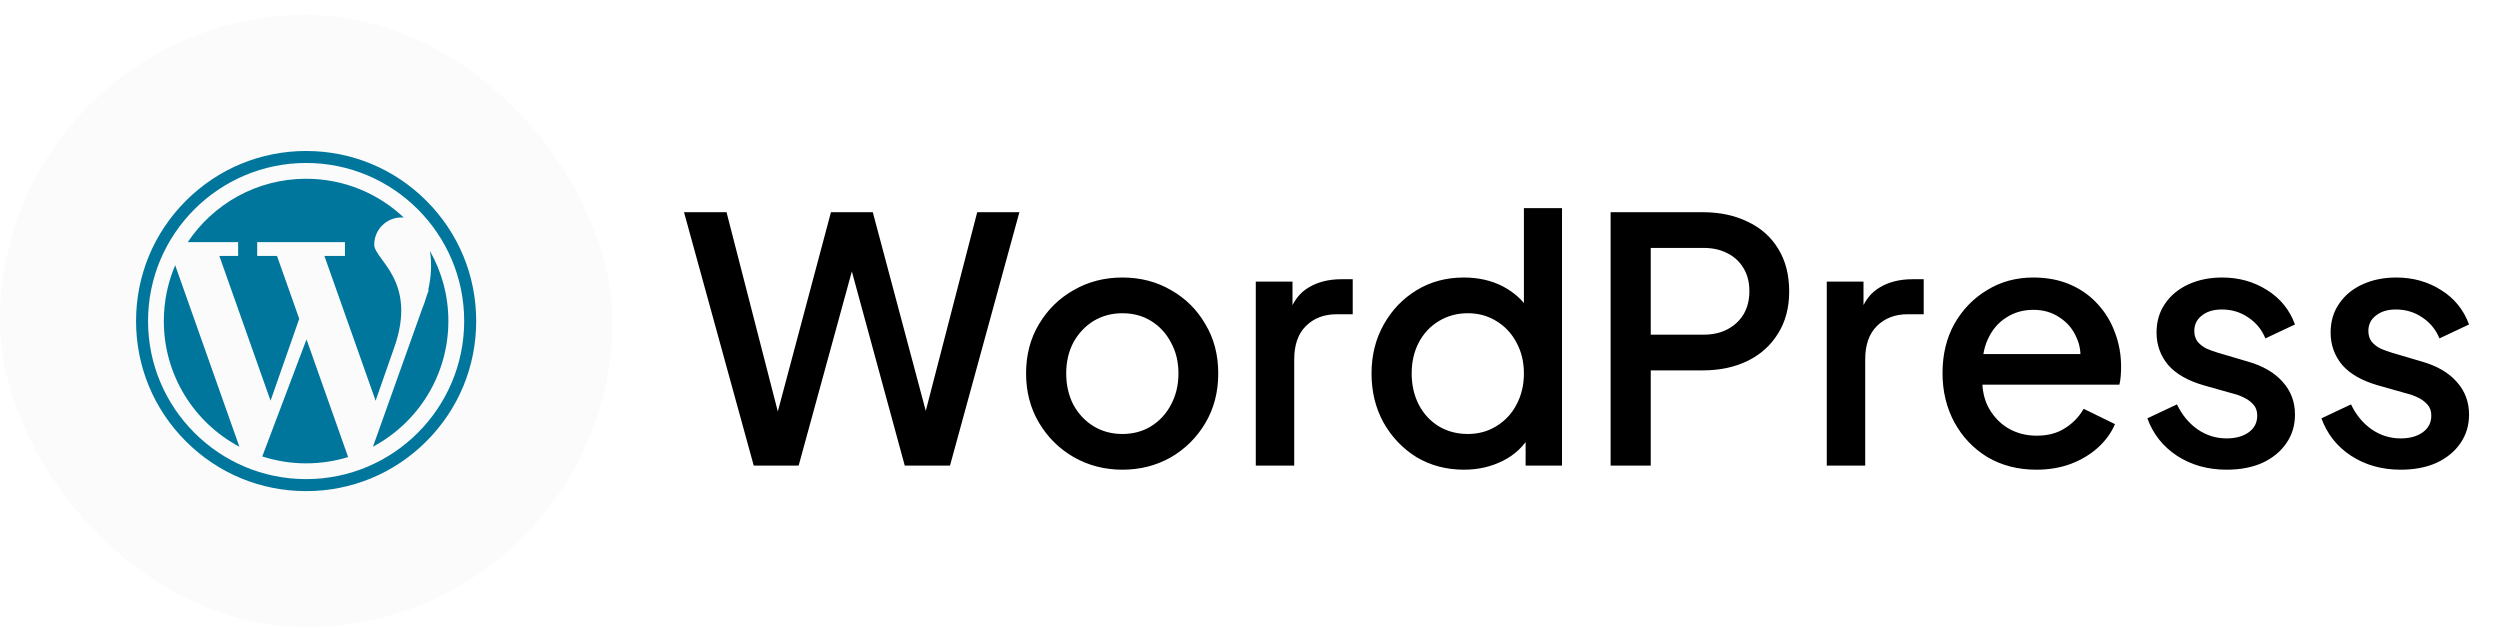 <svg width="147" height="37" viewBox="0 0 147 37" fill="none" xmlns="http://www.w3.org/2000/svg">
<rect y="0.878" width="36" height="36" rx="18" fill="#D5D5D5" fill-opacity="0.1"/>
<g clip-path="url(#clip0_3579_4994)">
<path d="M14.003 15.05H12.898L15.909 23.562L17.595 18.745L16.288 15.05H15.123V14.239H20.283V15.05H19.075L22.086 23.562L23.168 20.469C24.588 16.506 22.004 15.272 22.004 14.387C22.004 13.503 22.721 12.786 23.606 12.786C23.654 12.786 23.7 12.789 23.745 12.793C22.247 11.378 20.227 10.511 18.003 10.511C15.098 10.511 12.539 11.992 11.039 14.239H14.003V15.05H14.003Z" fill="#00769D"/>
<path d="M9.633 18.878C9.633 22.081 11.433 24.864 14.077 26.27L10.301 15.596C9.871 16.604 9.633 17.713 9.633 18.878Z" fill="#00769D"/>
<path d="M25.279 14.755C25.398 15.46 25.362 16.252 25.179 17.047H25.212L25.085 17.408C25.01 17.669 24.916 17.936 24.809 18.199L21.93 26.265C24.568 24.857 26.364 22.077 26.364 18.878C26.364 17.379 25.969 15.972 25.279 14.755Z" fill="#00769D"/>
<path d="M15.422 26.839C16.235 27.102 17.102 27.245 18.002 27.245C18.861 27.245 19.69 27.116 20.47 26.875L18.023 19.956L15.422 26.839Z" fill="#00769D"/>
<path d="M25.071 11.807C23.182 9.918 20.671 8.878 18 8.878C15.329 8.878 12.818 9.918 10.929 11.807C9.04 13.696 8 16.207 8 18.878C8 21.549 9.04 24.06 10.929 25.949C12.818 27.838 15.329 28.878 18 28.878C20.671 28.878 23.182 27.838 25.071 25.949C26.96 24.06 28 21.549 28 18.878C28 16.207 26.96 13.696 25.071 11.807ZM18 28.172C12.875 28.172 8.705 24.003 8.705 18.878C8.705 13.753 12.875 9.583 18 9.583C23.125 9.583 27.294 13.753 27.294 18.878C27.294 24.003 23.125 28.172 18 28.172Z" fill="#00769D"/>
</g>
<path d="M44.32 27.378L40.22 12.478H42.72L46.04 25.378H45.42L48.86 12.478H51.32L54.76 25.378H54.12L57.46 12.478H59.94L55.86 27.378H53.2L49.74 14.678H50.44L46.96 27.378H44.32ZM65.993 27.618C64.953 27.618 64 27.371 63.133 26.878C62.28 26.385 61.6 25.711 61.093 24.858C60.587 24.005 60.333 23.038 60.333 21.958C60.333 20.865 60.587 19.898 61.093 19.058C61.6 18.205 62.28 17.538 63.133 17.058C63.986 16.565 64.94 16.318 65.993 16.318C67.06 16.318 68.013 16.565 68.853 17.058C69.707 17.538 70.38 18.205 70.873 19.058C71.38 19.898 71.633 20.865 71.633 21.958C71.633 23.051 71.38 24.025 70.873 24.878C70.367 25.731 69.686 26.405 68.833 26.898C67.98 27.378 67.033 27.618 65.993 27.618ZM65.993 25.518C66.633 25.518 67.2 25.365 67.693 25.058C68.186 24.751 68.573 24.331 68.853 23.798C69.147 23.251 69.293 22.638 69.293 21.958C69.293 21.278 69.147 20.671 68.853 20.138C68.573 19.605 68.186 19.185 67.693 18.878C67.2 18.571 66.633 18.418 65.993 18.418C65.367 18.418 64.8 18.571 64.293 18.878C63.8 19.185 63.407 19.605 63.113 20.138C62.833 20.671 62.693 21.278 62.693 21.958C62.693 22.638 62.833 23.251 63.113 23.798C63.407 24.331 63.8 24.751 64.293 25.058C64.8 25.365 65.367 25.518 65.993 25.518ZM73.84 27.378V16.558H75.999V18.738L75.799 18.418C76.04 17.711 76.426 17.205 76.96 16.898C77.493 16.578 78.133 16.418 78.879 16.418H79.54V18.478H78.6C77.853 18.478 77.246 18.711 76.779 19.178C76.326 19.631 76.1 20.285 76.1 21.138V27.378H73.84ZM86.086 27.618C85.046 27.618 84.112 27.371 83.286 26.878C82.472 26.371 81.826 25.691 81.346 24.838C80.879 23.985 80.646 23.025 80.646 21.958C80.646 20.891 80.886 19.931 81.366 19.078C81.846 18.225 82.492 17.551 83.306 17.058C84.119 16.565 85.039 16.318 86.066 16.318C86.932 16.318 87.699 16.491 88.366 16.838C89.032 17.185 89.559 17.665 89.946 18.278L89.606 18.798V12.238H91.846V27.378H89.706V25.178L89.966 25.598C89.592 26.251 89.059 26.751 88.366 27.098C87.672 27.445 86.912 27.618 86.086 27.618ZM86.306 25.518C86.932 25.518 87.492 25.365 87.986 25.058C88.492 24.751 88.886 24.331 89.166 23.798C89.459 23.251 89.606 22.638 89.606 21.958C89.606 21.278 89.459 20.671 89.166 20.138C88.886 19.605 88.492 19.185 87.986 18.878C87.492 18.571 86.932 18.418 86.306 18.418C85.679 18.418 85.112 18.571 84.606 18.878C84.099 19.185 83.706 19.605 83.426 20.138C83.146 20.671 83.006 21.278 83.006 21.958C83.006 22.638 83.146 23.251 83.426 23.798C83.706 24.331 84.092 24.751 84.586 25.058C85.092 25.365 85.666 25.518 86.306 25.518ZM94.704 27.378V12.478H100.124C101.124 12.478 102.004 12.665 102.764 13.038C103.537 13.398 104.137 13.931 104.564 14.638C104.991 15.331 105.204 16.165 105.204 17.138C105.204 18.098 104.984 18.925 104.544 19.618C104.117 20.311 103.524 20.845 102.764 21.218C102.004 21.591 101.124 21.778 100.124 21.778H97.064V27.378H94.704ZM97.064 19.678H100.184C100.717 19.678 101.184 19.571 101.584 19.358C101.984 19.145 102.297 18.851 102.524 18.478C102.751 18.091 102.864 17.638 102.864 17.118C102.864 16.598 102.751 16.151 102.524 15.778C102.297 15.391 101.984 15.098 101.584 14.898C101.184 14.685 100.717 14.578 100.184 14.578H97.064V19.678ZM107.414 27.378V16.558H109.574V18.738L109.374 18.418C109.614 17.711 110 17.205 110.534 16.898C111.067 16.578 111.707 16.418 112.454 16.418H113.114V18.478H112.174C111.427 18.478 110.82 18.711 110.354 19.178C109.9 19.631 109.674 20.285 109.674 21.138V27.378H107.414ZM119.74 27.618C118.66 27.618 117.7 27.371 116.86 26.878C116.033 26.371 115.387 25.691 114.92 24.838C114.453 23.971 114.22 23.005 114.22 21.938C114.22 20.845 114.453 19.878 114.92 19.038C115.4 18.198 116.04 17.538 116.84 17.058C117.64 16.565 118.547 16.318 119.56 16.318C120.373 16.318 121.1 16.458 121.74 16.738C122.38 17.018 122.92 17.405 123.36 17.898C123.8 18.378 124.133 18.931 124.36 19.558C124.6 20.185 124.72 20.851 124.72 21.558C124.72 21.731 124.713 21.911 124.7 22.098C124.687 22.285 124.66 22.458 124.62 22.618H116V20.818H123.34L122.26 21.638C122.393 20.985 122.347 20.405 122.12 19.898C121.907 19.378 121.573 18.971 121.12 18.678C120.68 18.371 120.16 18.218 119.56 18.218C118.96 18.218 118.427 18.371 117.96 18.678C117.493 18.971 117.133 19.398 116.88 19.958C116.627 20.505 116.527 21.171 116.58 21.958C116.513 22.691 116.613 23.331 116.88 23.878C117.16 24.425 117.547 24.851 118.04 25.158C118.547 25.465 119.12 25.618 119.76 25.618C120.413 25.618 120.967 25.471 121.42 25.178C121.887 24.885 122.253 24.505 122.52 24.038L124.36 24.938C124.147 25.445 123.813 25.905 123.36 26.318C122.92 26.718 122.387 27.038 121.76 27.278C121.147 27.505 120.473 27.618 119.74 27.618ZM130.925 27.618C129.819 27.618 128.845 27.345 128.005 26.798C127.179 26.251 126.599 25.518 126.265 24.598L128.005 23.778C128.299 24.391 128.699 24.878 129.205 25.238C129.725 25.598 130.299 25.778 130.925 25.778C131.459 25.778 131.892 25.658 132.225 25.418C132.559 25.178 132.725 24.851 132.725 24.438C132.725 24.171 132.652 23.958 132.505 23.798C132.359 23.625 132.172 23.485 131.945 23.378C131.732 23.271 131.512 23.191 131.285 23.138L129.585 22.658C128.652 22.391 127.952 21.991 127.485 21.458C127.032 20.911 126.805 20.278 126.805 19.558C126.805 18.905 126.972 18.338 127.305 17.858C127.639 17.365 128.099 16.985 128.685 16.718C129.272 16.451 129.932 16.318 130.665 16.318C131.652 16.318 132.532 16.565 133.305 17.058C134.079 17.538 134.625 18.211 134.945 19.078L133.205 19.898C132.992 19.378 132.652 18.965 132.185 18.658C131.732 18.351 131.219 18.198 130.645 18.198C130.152 18.198 129.759 18.318 129.465 18.558C129.172 18.785 129.025 19.085 129.025 19.458C129.025 19.711 129.092 19.925 129.225 20.098C129.359 20.258 129.532 20.391 129.745 20.498C129.959 20.591 130.179 20.671 130.405 20.738L132.165 21.258C133.059 21.511 133.745 21.911 134.225 22.458C134.705 22.991 134.945 23.631 134.945 24.378C134.945 25.018 134.772 25.585 134.425 26.078C134.092 26.558 133.625 26.938 133.025 27.218C132.425 27.485 131.725 27.618 130.925 27.618ZM141.16 27.618C140.053 27.618 139.08 27.345 138.24 26.798C137.413 26.251 136.833 25.518 136.5 24.598L138.24 23.778C138.533 24.391 138.933 24.878 139.44 25.238C139.96 25.598 140.533 25.778 141.16 25.778C141.693 25.778 142.127 25.658 142.46 25.418C142.793 25.178 142.96 24.851 142.96 24.438C142.96 24.171 142.887 23.958 142.74 23.798C142.593 23.625 142.407 23.485 142.18 23.378C141.967 23.271 141.747 23.191 141.52 23.138L139.82 22.658C138.887 22.391 138.187 21.991 137.72 21.458C137.267 20.911 137.04 20.278 137.04 19.558C137.04 18.905 137.207 18.338 137.54 17.858C137.873 17.365 138.333 16.985 138.92 16.718C139.507 16.451 140.167 16.318 140.9 16.318C141.887 16.318 142.767 16.565 143.54 17.058C144.313 17.538 144.86 18.211 145.18 19.078L143.44 19.898C143.227 19.378 142.887 18.965 142.42 18.658C141.967 18.351 141.453 18.198 140.88 18.198C140.387 18.198 139.993 18.318 139.7 18.558C139.407 18.785 139.26 19.085 139.26 19.458C139.26 19.711 139.327 19.925 139.46 20.098C139.593 20.258 139.767 20.391 139.98 20.498C140.193 20.591 140.413 20.671 140.64 20.738L142.4 21.258C143.293 21.511 143.98 21.911 144.46 22.458C144.94 22.991 145.18 23.631 145.18 24.378C145.18 25.018 145.007 25.585 144.66 26.078C144.327 26.558 143.86 26.938 143.26 27.218C142.66 27.485 141.96 27.618 141.16 27.618Z" fill="black"/>
<defs>
<clipPath id="clip0_3579_4994">
<rect width="20" height="20" fill="white" transform="translate(8 8.878)"/>
</clipPath>
</defs>
</svg>
